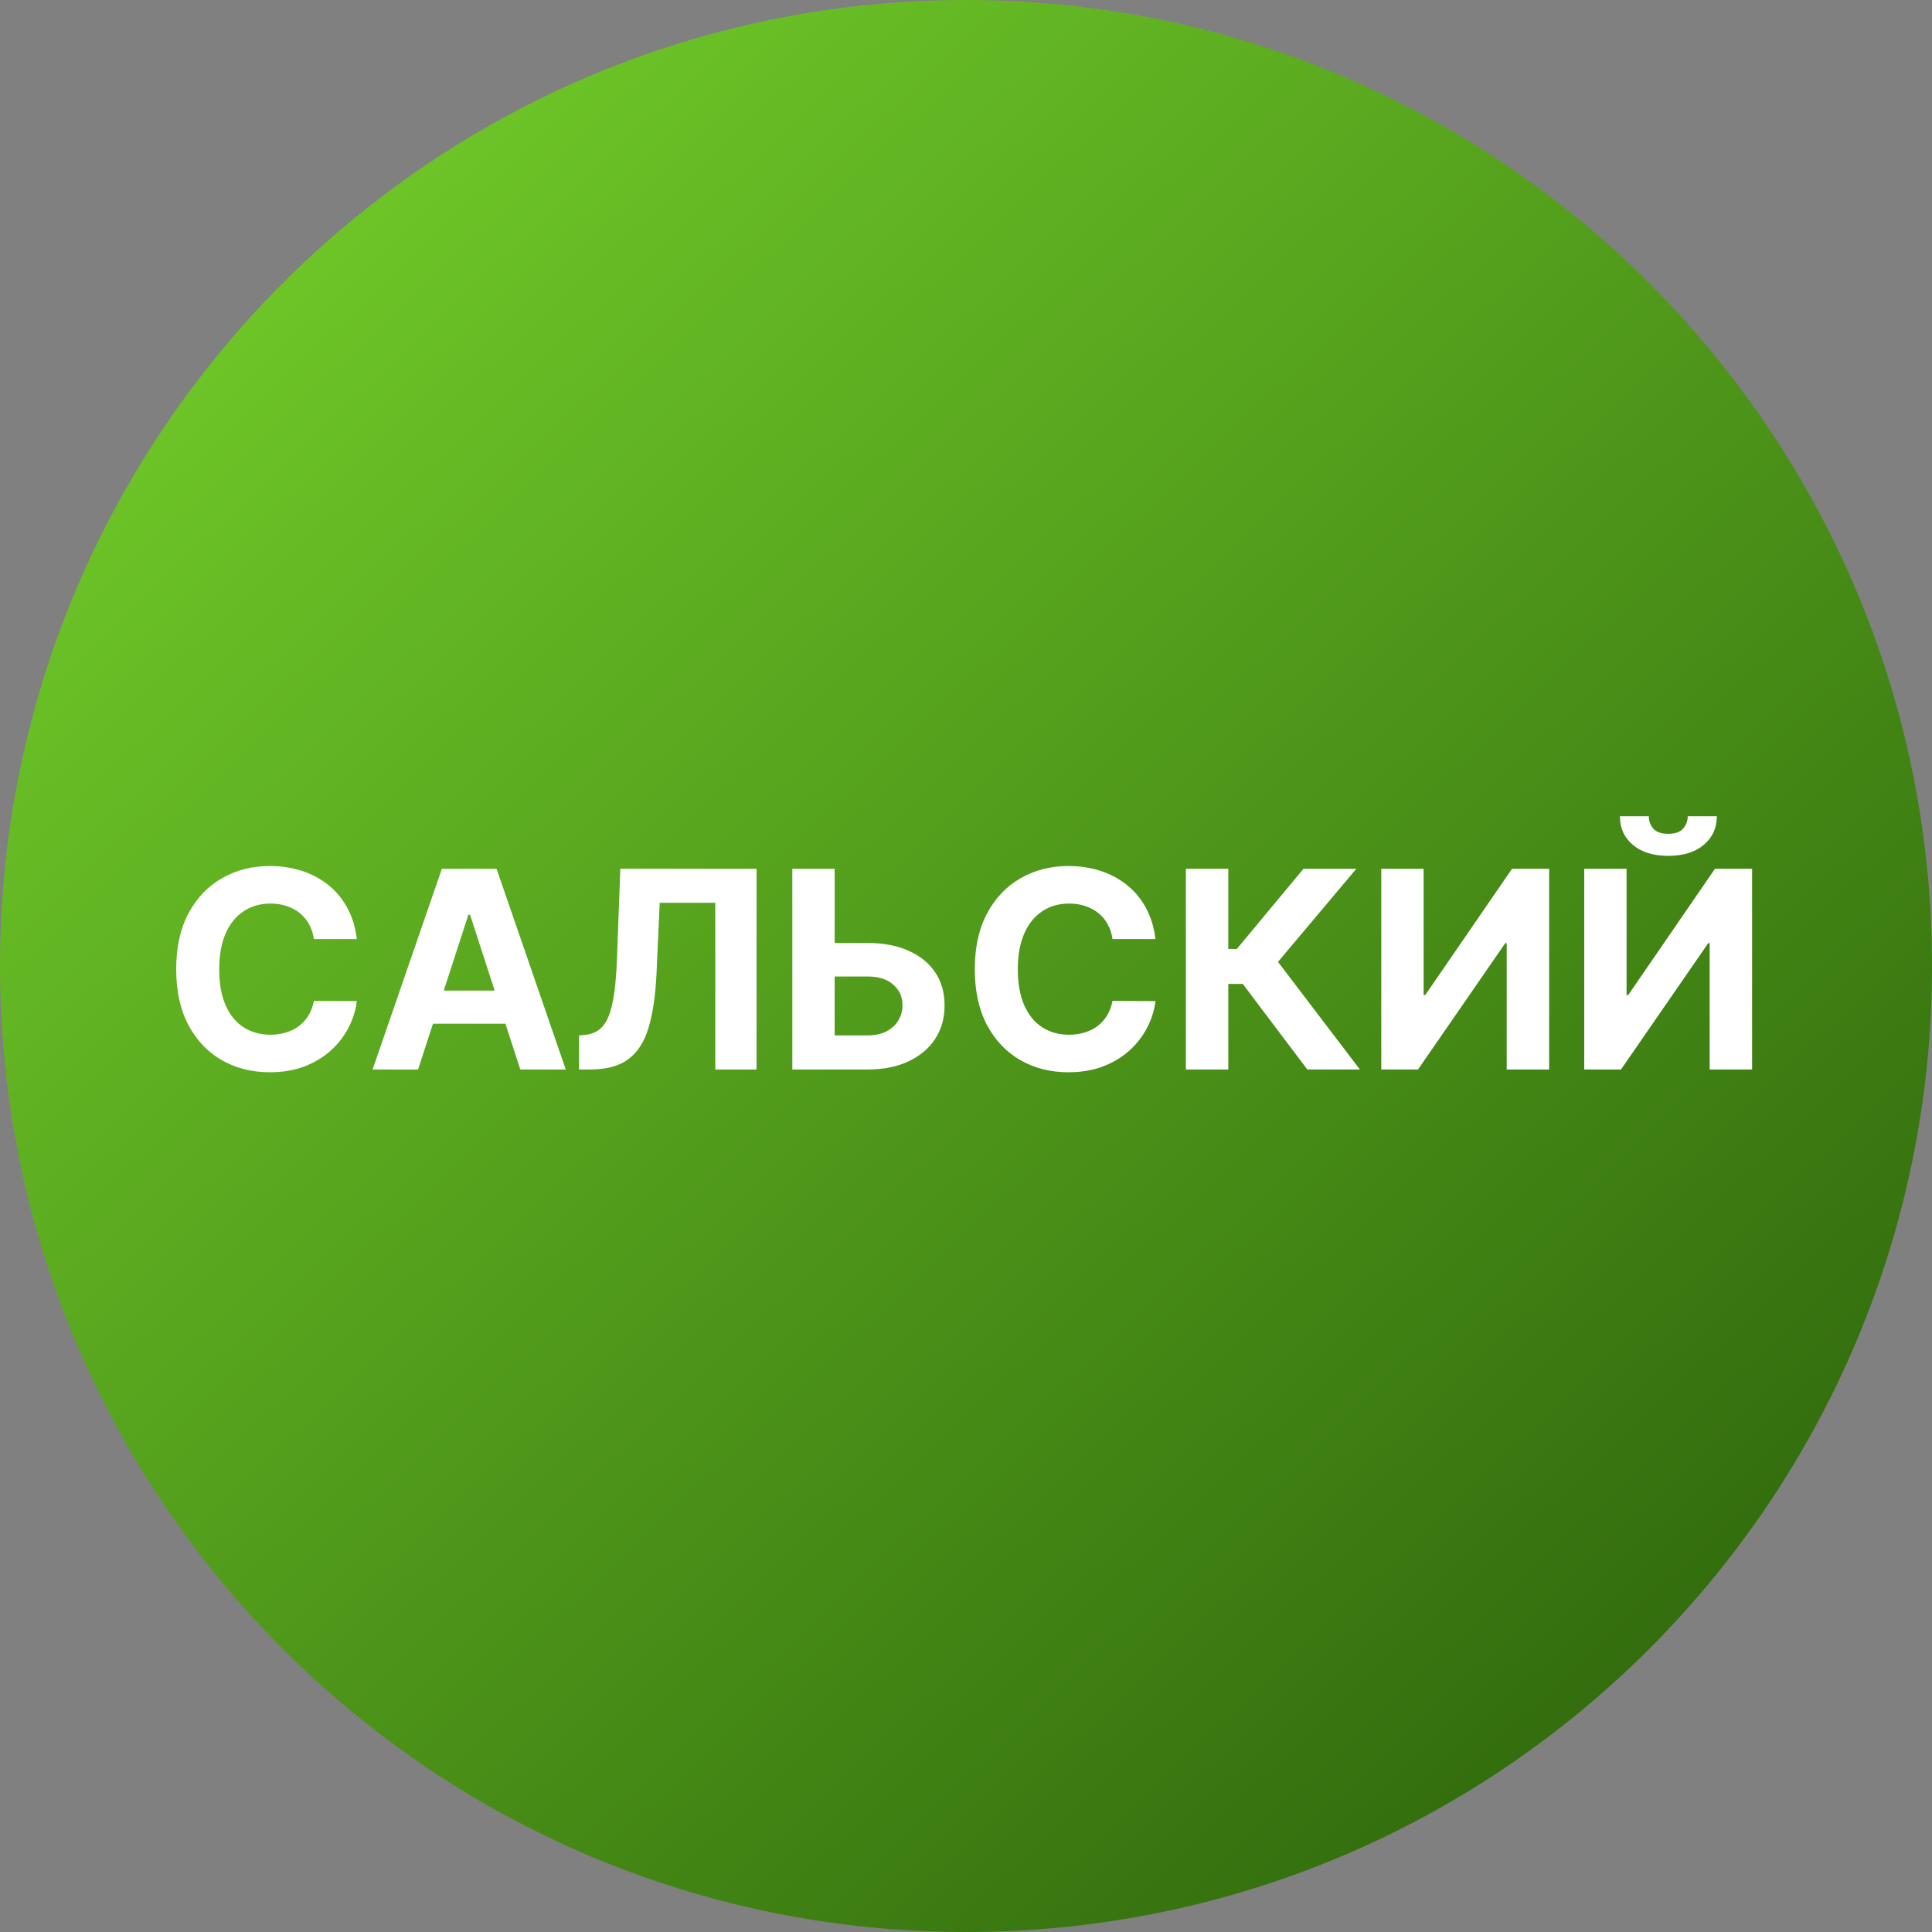 <svg width="56" height="56" viewBox="0 0 56 56" fill="none" xmlns="http://www.w3.org/2000/svg">
<rect x="0" y="0" width="56" height="56" fill="#808080" stroke="none"/>
<g clip-path="url(#clip0_406_9365)">
<path d="M56 28C56 12.536 43.464 0 28 0C12.536 0 0 12.536 0 28C0 43.464 12.536 56 28 56C43.464 56 56 43.464 56 28Z" fill="url(#paint0_linear_406_9365)"/>
<path d="M10.342 27.219H9.098C9.075 27.058 9.029 26.915 8.959 26.79C8.889 26.663 8.799 26.555 8.689 26.466C8.579 26.377 8.452 26.309 8.308 26.262C8.166 26.214 8.012 26.19 7.845 26.19C7.544 26.19 7.282 26.265 7.058 26.415C6.835 26.563 6.661 26.779 6.538 27.063C6.415 27.345 6.354 27.688 6.354 28.091C6.354 28.506 6.415 28.854 6.538 29.137C6.663 29.419 6.838 29.632 7.061 29.776C7.285 29.92 7.543 29.992 7.837 29.992C8.001 29.992 8.154 29.97 8.294 29.926C8.436 29.883 8.562 29.819 8.672 29.736C8.782 29.651 8.873 29.547 8.945 29.426C9.018 29.305 9.07 29.167 9.098 29.012L10.342 29.017C10.31 29.284 10.23 29.542 10.101 29.79C9.974 30.036 9.803 30.257 9.587 30.452C9.373 30.645 9.117 30.798 8.82 30.912C8.524 31.024 8.19 31.08 7.817 31.08C7.298 31.08 6.834 30.962 6.425 30.727C6.017 30.492 5.696 30.153 5.459 29.707C5.224 29.262 5.107 28.724 5.107 28.091C5.107 27.456 5.226 26.917 5.464 26.472C5.703 26.027 6.027 25.688 6.436 25.455C6.845 25.22 7.305 25.102 7.817 25.102C8.154 25.102 8.466 25.15 8.754 25.244C9.044 25.339 9.301 25.477 9.524 25.659C9.748 25.839 9.929 26.06 10.07 26.321C10.212 26.582 10.303 26.882 10.342 27.219Z" fill="white"/>
<path d="M12.118 31H10.8L12.808 25.182H14.393L16.399 31H15.081L13.624 26.512H13.578L12.118 31ZM12.036 28.713H15.149V29.673H12.036V28.713Z" fill="white"/>
<path d="M16.784 31V30.012L16.949 29.997C17.161 29.98 17.332 29.9 17.463 29.756C17.594 29.61 17.691 29.378 17.756 29.06C17.822 28.74 17.865 28.31 17.884 27.77L17.98 25.182H21.929V31H20.733V26.168H19.122L19.031 28.193C19.001 28.845 18.923 29.377 18.798 29.79C18.675 30.203 18.478 30.508 18.207 30.705C17.938 30.902 17.57 31 17.102 31H16.784Z" fill="white"/>
<path d="M23.753 27.332H25.139C25.601 27.332 25.999 27.407 26.332 27.557C26.668 27.705 26.926 27.914 27.108 28.185C27.29 28.456 27.38 28.775 27.378 29.142C27.38 29.508 27.29 29.831 27.108 30.111C26.926 30.389 26.668 30.607 26.332 30.764C25.999 30.922 25.601 31 25.139 31H22.966V25.182H24.193V30.012H25.139C25.361 30.012 25.547 29.972 25.699 29.892C25.85 29.811 25.965 29.704 26.043 29.571C26.122 29.437 26.161 29.29 26.159 29.131C26.161 28.9 26.074 28.705 25.898 28.546C25.724 28.385 25.471 28.304 25.139 28.304H23.753V27.332Z" fill="white"/>
<path d="M33.491 27.219H32.246C32.224 27.058 32.177 26.915 32.107 26.79C32.037 26.663 31.947 26.555 31.837 26.466C31.727 26.377 31.601 26.309 31.457 26.262C31.315 26.214 31.16 26.19 30.994 26.19C30.692 26.19 30.43 26.265 30.207 26.415C29.983 26.563 29.81 26.779 29.687 27.063C29.564 27.345 29.502 27.688 29.502 28.091C29.502 28.506 29.564 28.854 29.687 29.137C29.812 29.419 29.986 29.632 30.209 29.776C30.433 29.92 30.692 29.992 30.985 29.992C31.15 29.992 31.302 29.97 31.442 29.926C31.584 29.883 31.71 29.819 31.82 29.736C31.93 29.651 32.021 29.547 32.093 29.426C32.167 29.305 32.218 29.167 32.246 29.012L33.491 29.017C33.459 29.284 33.378 29.542 33.249 29.79C33.122 30.036 32.951 30.257 32.735 30.452C32.521 30.645 32.265 30.798 31.968 30.912C31.673 31.024 31.338 31.08 30.965 31.08C30.446 31.08 29.982 30.962 29.573 30.727C29.166 30.492 28.844 30.153 28.607 29.707C28.372 29.262 28.255 28.724 28.255 28.091C28.255 27.456 28.374 26.917 28.613 26.472C28.852 26.027 29.175 25.688 29.584 25.455C29.994 25.22 30.454 25.102 30.965 25.102C31.302 25.102 31.615 25.15 31.903 25.244C32.192 25.339 32.449 25.477 32.673 25.659C32.896 25.839 33.078 26.06 33.218 26.321C33.36 26.582 33.451 26.882 33.491 27.219Z" fill="white"/>
<path d="M37.893 31L36.023 28.52H35.603V31H34.373V25.182H35.603V27.506H35.85L37.782 25.182H39.313L37.043 27.881L39.418 31H37.893Z" fill="white"/>
<path d="M40.037 25.182H41.264V28.841H41.312L43.827 25.182H44.903V31H43.673V27.338H43.631L41.102 31H40.037V25.182Z" fill="white"/>
<path d="M45.92 25.182H47.147V28.841H47.195L49.709 25.182H50.786V31H49.556V27.338H49.514L46.985 31H45.92V25.182ZM48.92 23.659H49.764C49.762 24.004 49.634 24.281 49.38 24.492C49.128 24.702 48.787 24.807 48.357 24.807C47.925 24.807 47.584 24.702 47.332 24.492C47.08 24.281 46.954 24.004 46.954 23.659H47.792C47.79 23.79 47.832 23.907 47.917 24.012C48.004 24.116 48.151 24.168 48.357 24.168C48.558 24.168 48.702 24.117 48.789 24.014C48.876 23.912 48.92 23.794 48.92 23.659Z" fill="white"/>
</g>
<defs>
<linearGradient id="paint0_linear_406_9365" x1="9.017" y1="7.974" x2="51.534" y2="52.914" gradientUnits="userSpaceOnUse">
<stop stop-color="#6CC427"/>
<stop offset="1" stop-color="#2D640B"/>
</linearGradient>
<clipPath id="clip0_406_9365">
<rect width="56" height="56" fill="white"/>
</clipPath>
</defs>
</svg>
